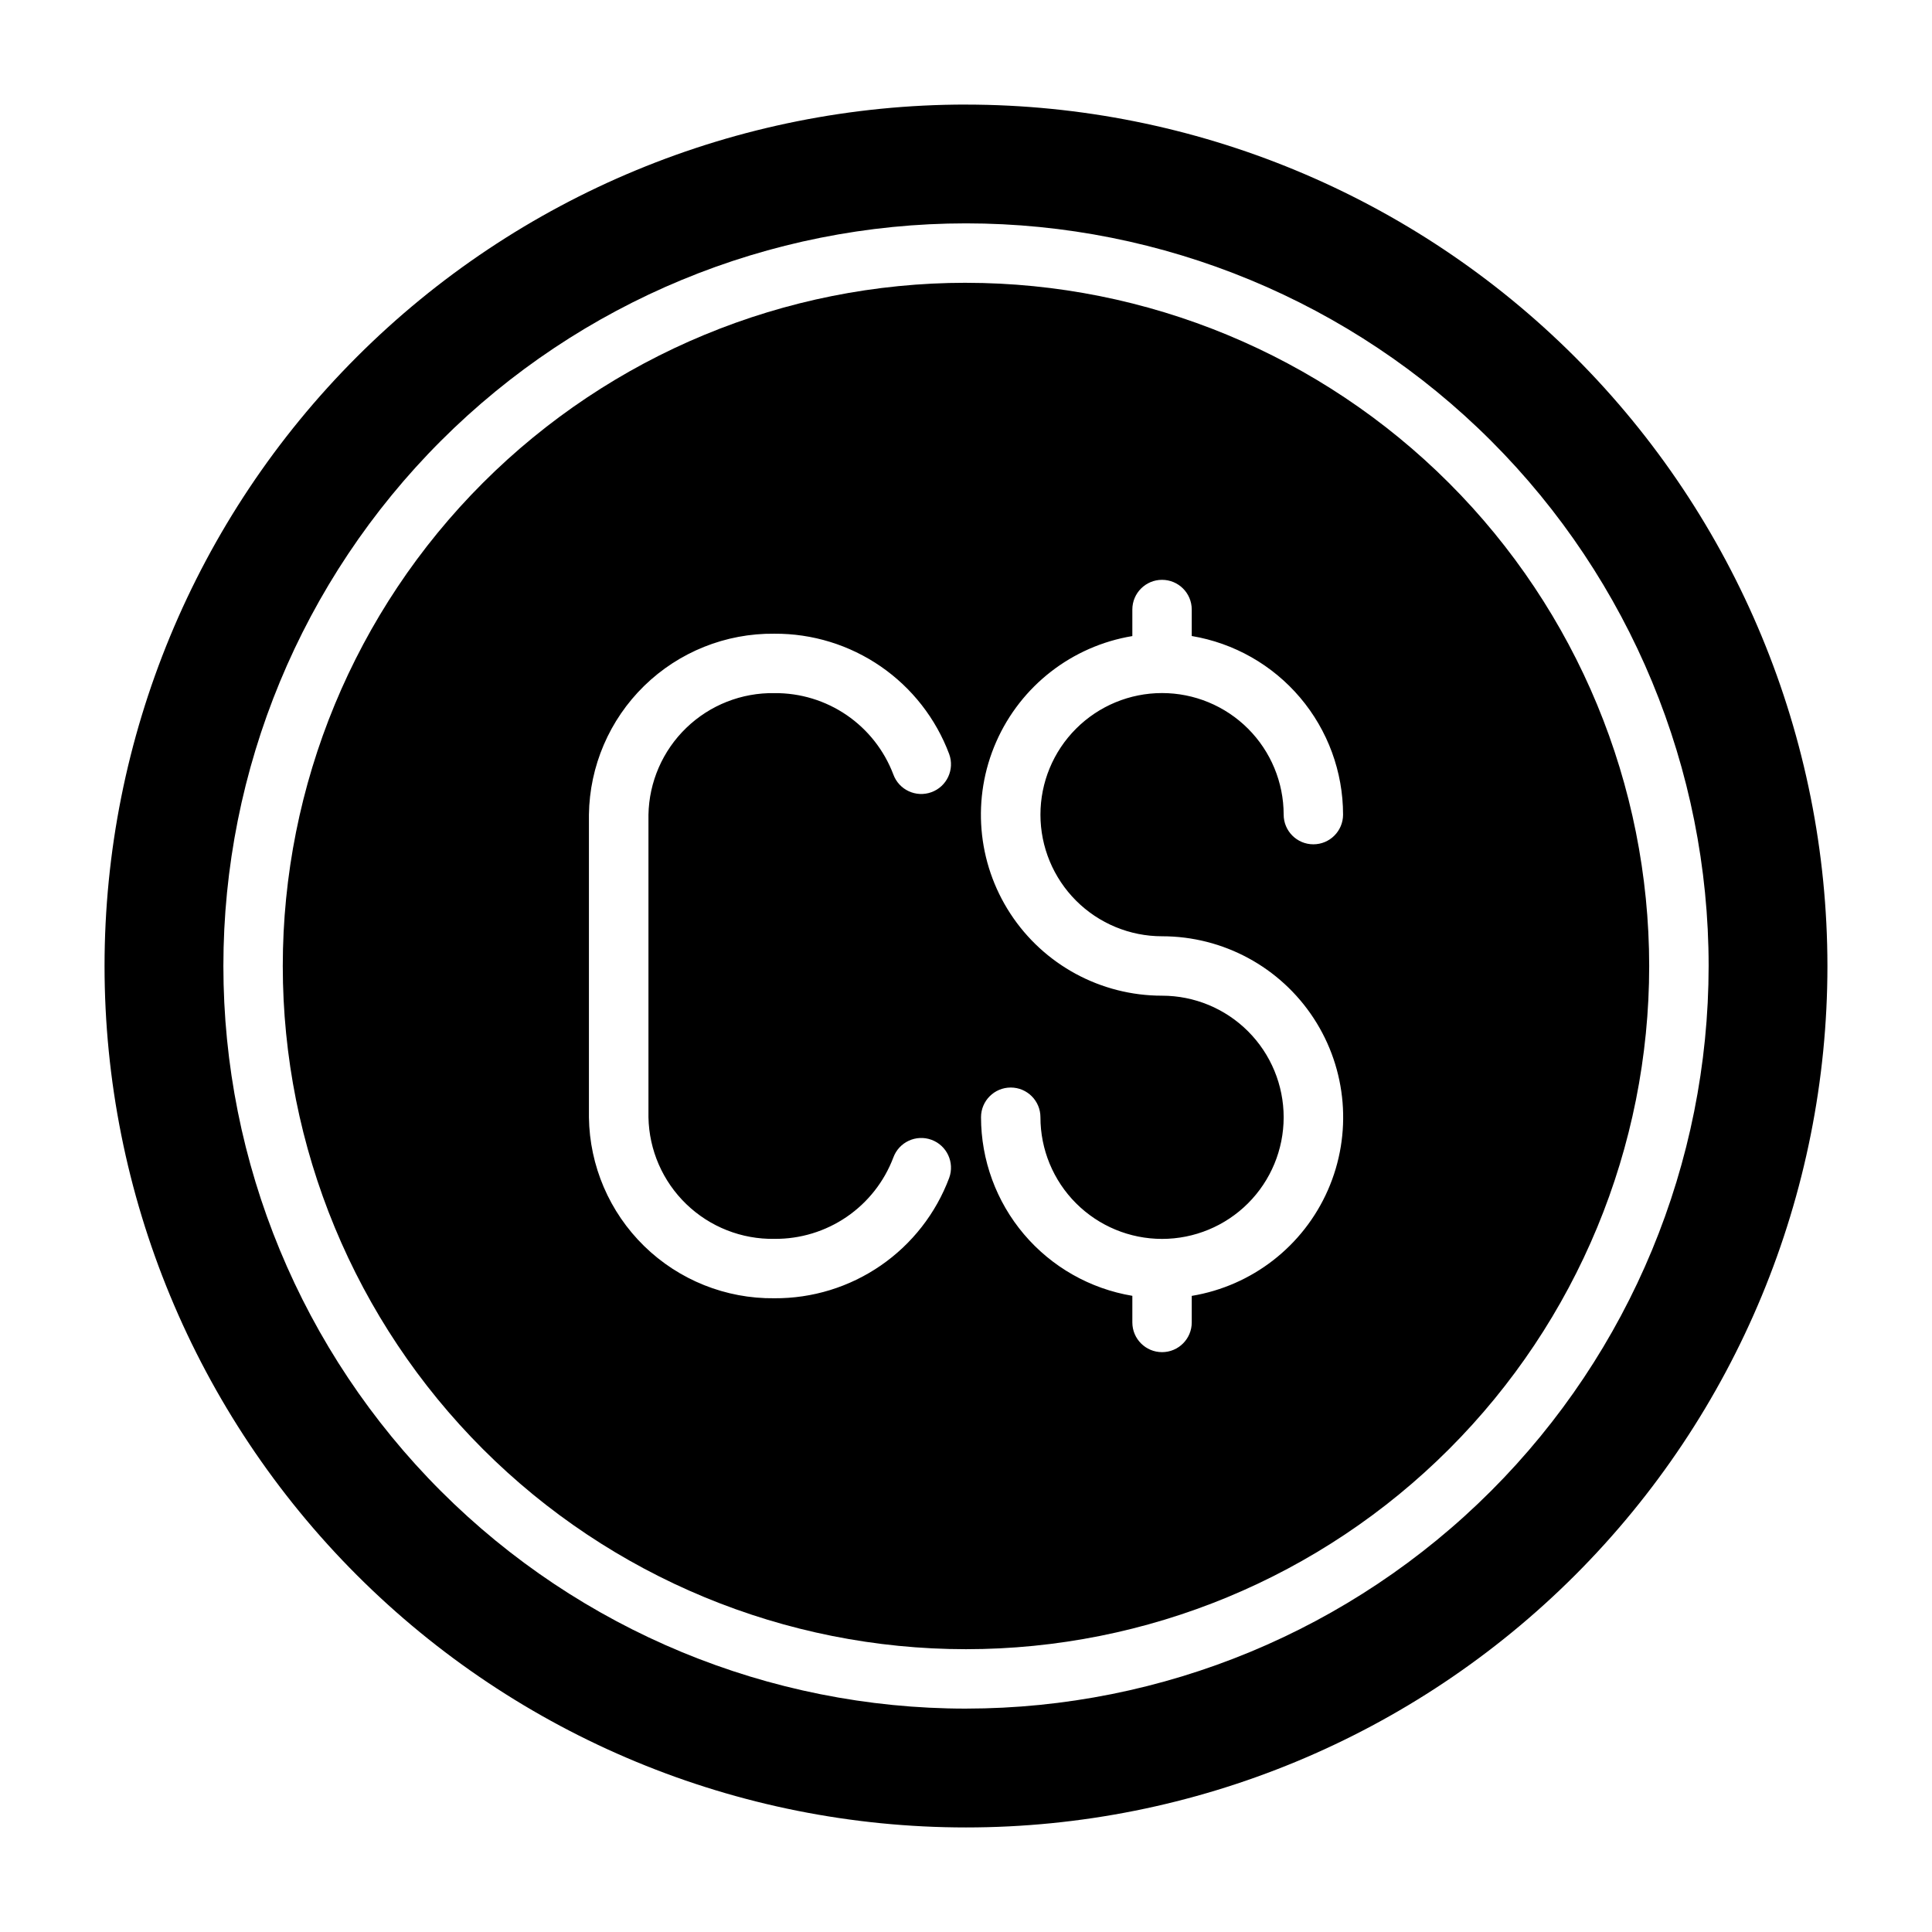 <?xml version="1.0" encoding="UTF-8"?>
<!-- The Best Svg Icon site in the world: iconSvg.co, Visit us! https://iconsvg.co -->
<svg fill="#000000" width="800px" height="800px" version="1.1" viewBox="144 144 512 512" xmlns="http://www.w3.org/2000/svg">
 <g>
  <path d="m400 218.94c-48.02 0-94.074 19.074-128.03 53.031-33.957 33.953-53.031 80.008-53.031 128.03s19.074 94.07 53.031 128.02c33.953 33.957 80.008 53.031 128.03 53.031s94.07-19.074 128.02-53.031c33.957-33.953 53.031-80.004 53.031-128.02-0.02-48.016-19.102-94.055-53.055-128-33.949-33.949-79.988-53.035-128-53.055zm-50.746 253.37c6.824 0.059 13.5-1.977 19.133-5.832 5.629-3.856 9.941-9.34 12.355-15.723 1.492-4.086 6.016-6.191 10.102-4.699 4.086 1.492 6.191 6.012 4.699 10.098-3.527 9.418-9.863 17.527-18.145 23.23-8.285 5.707-18.117 8.73-28.176 8.668-12.875 0.148-25.285-4.82-34.5-13.816-9.215-8.996-14.484-21.277-14.652-34.156v-80.168c0.168-12.875 5.438-25.16 14.652-34.156 9.215-8.992 21.625-13.961 34.5-13.816 10.059-0.062 19.891 2.965 28.176 8.668 8.281 5.703 14.617 13.812 18.145 23.23 1.492 4.086-0.613 8.609-4.699 10.098-4.086 1.492-8.609-0.609-10.102-4.699-2.414-6.379-6.727-11.867-12.355-15.723-5.633-3.852-12.309-5.887-19.133-5.828-8.699-0.152-17.109 3.156-23.371 9.199-6.266 6.043-9.875 14.324-10.035 23.027v80.168c0.16 8.703 3.769 16.984 10.035 23.027 6.262 6.043 14.672 9.352 23.371 9.203zm102.7-80.188c16.207-0.008 31.324 8.168 40.191 21.734 8.863 13.566 10.277 30.695 3.758 45.535-6.516 14.836-20.086 25.383-36.078 28.031v7.035c0 4.348-3.523 7.875-7.871 7.875s-7.871-3.527-7.871-7.875v-7.055 0.004c-11.203-1.871-21.379-7.652-28.723-16.316-7.34-8.664-11.371-19.652-11.379-31.012 0-4.348 3.527-7.871 7.875-7.871 4.348 0 7.871 3.523 7.871 7.871-0.004 8.551 3.387 16.75 9.43 22.797s14.238 9.445 22.789 9.449c8.547 0 16.746-3.391 22.793-9.434 6.043-6.043 9.441-14.242 9.445-22.789 0-8.551-3.394-16.75-9.438-22.793-6.047-6.047-14.242-9.441-22.793-9.441-16.207 0.008-31.324-8.164-40.188-21.734-8.867-13.566-10.281-30.695-3.762-45.531 6.519-14.84 20.09-25.383 36.078-28.035v-7.035c0-4.348 3.523-7.871 7.871-7.871s7.871 3.523 7.871 7.871v7.023-0.004c11.203 1.875 21.379 7.656 28.719 16.32 7.34 8.664 11.375 19.652 11.383 31.008 0 4.348-3.523 7.871-7.871 7.871-4.348 0-7.871-3.523-7.871-7.871-0.004-8.547-3.406-16.742-9.449-22.781-6.047-6.043-14.246-9.434-22.789-9.43-8.547 0-16.742 3.398-22.785 9.445-6.043 6.043-9.438 14.238-9.434 22.785 0 8.547 3.398 16.742 9.441 22.785s14.238 9.438 22.785 9.438z"/>
  <path d="m400 171.71c-60.547 0-118.61 24.051-161.43 66.863s-66.863 100.88-66.863 161.43c0 60.543 24.051 118.61 66.863 161.42s100.88 66.867 161.43 66.867c60.543 0 118.61-24.055 161.42-66.867s66.867-100.88 66.867-161.42c-0.031-60.539-24.094-118.59-66.898-161.39-42.805-42.805-100.86-66.867-161.39-66.895zm0 425.09c-52.195 0-102.25-20.734-139.16-57.645-36.906-36.906-57.641-86.965-57.641-139.16 0-52.195 20.734-102.25 57.641-139.16s86.965-57.641 139.16-57.641c52.191 0 102.25 20.734 139.16 57.641 36.91 36.906 57.645 86.965 57.645 139.16-0.027 52.188-20.77 102.23-57.672 139.13s-86.941 57.645-139.13 57.672z"/>
 </g>
</svg>